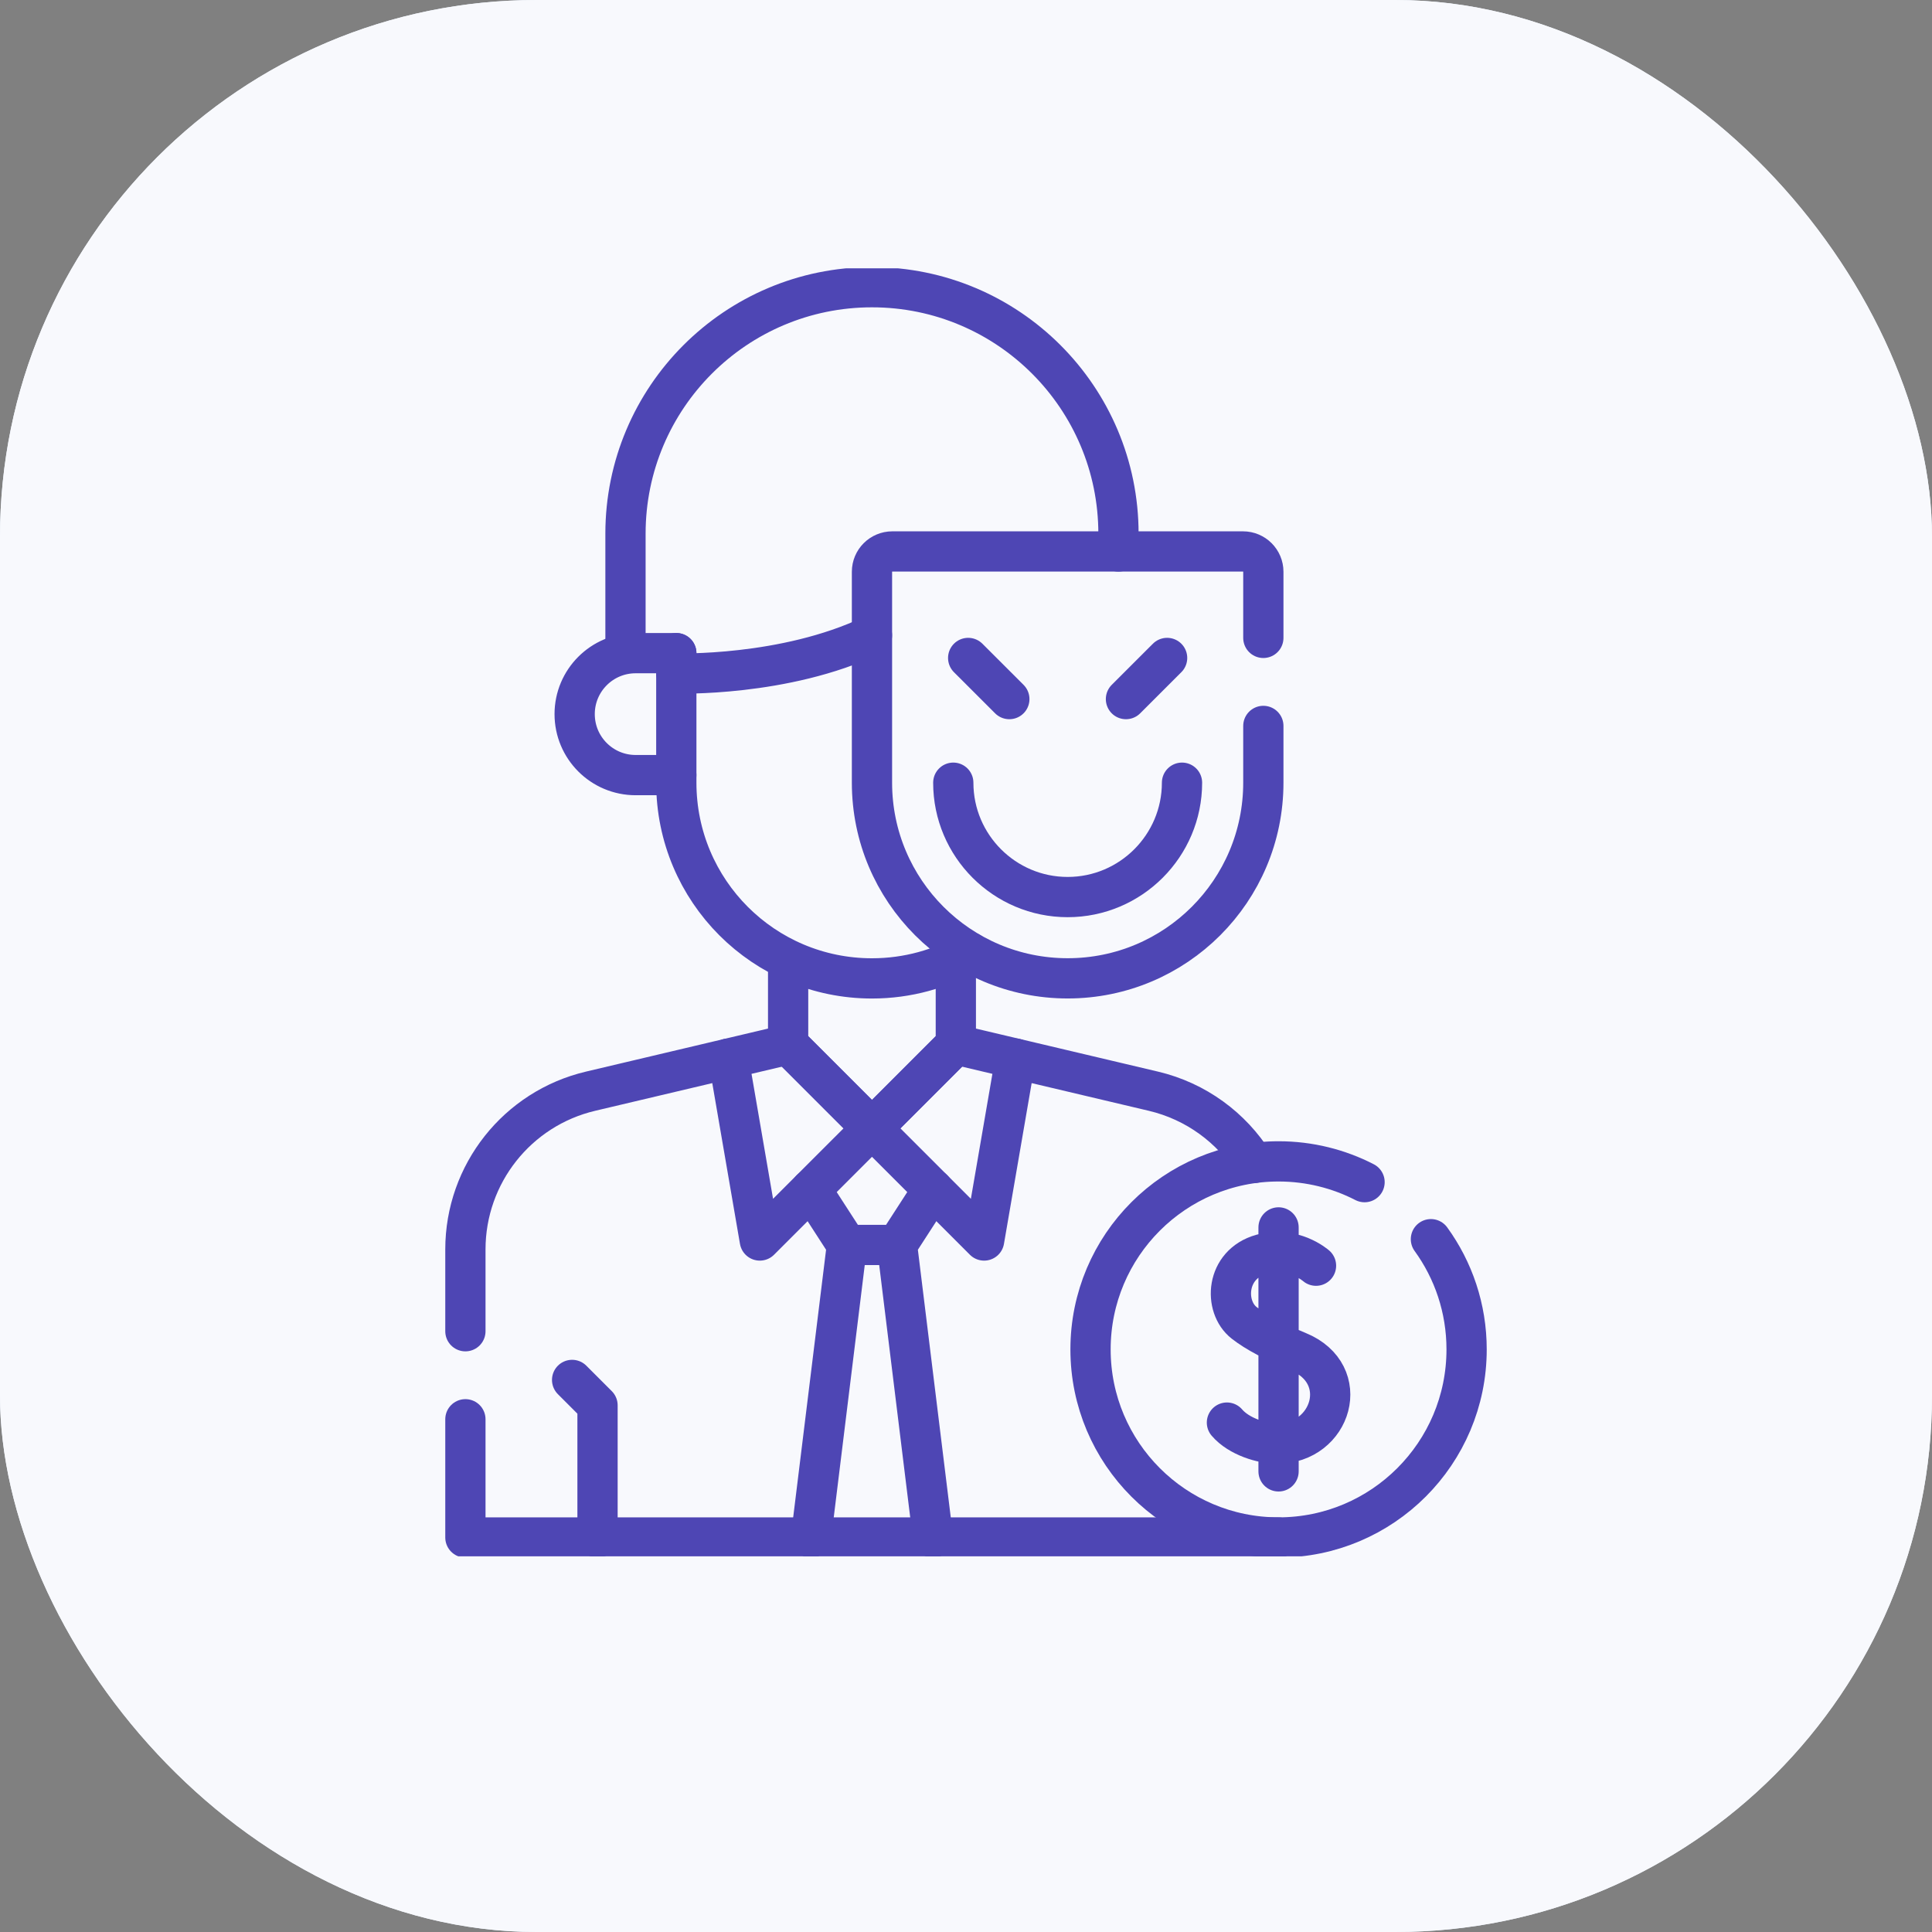 <?xml version="1.0" encoding="UTF-8"?> <svg xmlns="http://www.w3.org/2000/svg" width="72" height="72" viewBox="0 0 72 72" fill="none"><rect x="0" y="0" width="72" height="72" fill="#808080" stroke="none"/><rect width="72" height="72" rx="20" fill="#E8F2FF"></rect><rect width="72" height="72" rx="20" fill="#F8F9FD"></rect><g clip-path="url(#clip0_3680_12430)"><path d="M30.223 57.298L31.563 46.396M31.563 46.396L30.223 44.324M31.563 46.396H33.429M33.429 46.396L34.769 57.298M33.429 46.396L34.769 44.324M35.621 35.828V38.926L32.496 42.051L29.371 38.926V35.828" stroke="#4E46B4" stroke-width="1.5" stroke-miterlimit="10" stroke-linecap="round" stroke-linejoin="round"></path><path d="M29.371 38.926L32.496 42.051M32.496 42.051L28.316 46.23L27.148 39.451M32.496 42.051L35.621 38.926M32.496 42.051L36.675 46.23L37.843 39.451" stroke="#4E46B4" stroke-width="1.5" stroke-miterlimit="10" stroke-linecap="round" stroke-linejoin="round"></path><path d="M35.621 38.926L42.98 40.665C44.575 41.041 45.897 42.028 46.722 43.343M17.344 52.892V57.298H47.648M17.344 49.611V46.563C17.344 43.752 19.276 41.31 22.012 40.665L29.371 38.926" stroke="#4E46B4" stroke-width="1.5" stroke-miterlimit="10" stroke-linecap="round" stroke-linejoin="round"></path><path d="M22.268 57.297V52.373L21.321 51.426M25.204 25.098C25.204 25.098 29.236 25.228 32.496 23.676M25.204 24.341H23.689C22.433 24.341 21.416 25.358 21.416 26.613C21.416 27.869 22.433 28.886 23.689 28.886H25.204" stroke="#4E46B4" stroke-width="1.5" stroke-miterlimit="10" stroke-linecap="round" stroke-linejoin="round"></path><path d="M25.204 24.34V29.17C25.204 31.183 26.02 33.008 27.339 34.327C28.658 35.646 30.482 36.462 32.496 36.462C33.823 36.462 35.069 36.107 36.142 35.487M41.682 20.552V19.889C41.682 14.816 37.569 10.703 32.496 10.703C27.422 10.703 23.31 14.816 23.31 19.889V24.34" stroke="#4E46B4" stroke-width="1.5" stroke-miterlimit="10" stroke-linecap="round" stroke-linejoin="round"></path><path d="M47.081 27.053V29.168C47.081 33.196 43.816 36.46 39.789 36.46C35.761 36.46 32.496 33.196 32.496 29.168V21.308C32.496 20.89 32.836 20.551 33.255 20.551H46.323C46.741 20.551 47.081 20.89 47.081 21.308V23.772" stroke="#4E46B4" stroke-width="1.5" stroke-miterlimit="10" stroke-linecap="round" stroke-linejoin="round"></path><path d="M44.05 29.169C44.05 31.519 42.138 33.431 39.788 33.431C37.438 33.431 35.526 31.519 35.526 29.169M41.961 26.053L43.495 24.52M37.615 26.053L36.081 24.52M49.044 47.169C49.044 47.169 48.184 46.412 47.014 46.741C45.669 47.12 45.594 48.694 46.365 49.298C46.807 49.645 47.5 50.01 48.379 50.372C50.422 51.211 49.634 53.801 47.593 53.801C47.051 53.801 46.173 53.543 45.724 53.016M47.648 45.742V54.834" stroke="#4E46B4" stroke-width="1.5" stroke-miterlimit="10" stroke-linecap="round" stroke-linejoin="round"></path><path d="M53.326 46.181C54.163 47.335 54.656 48.754 54.656 50.289C54.656 54.159 51.518 57.297 47.648 57.297C43.778 57.297 40.641 54.159 40.641 50.289C40.641 46.418 43.778 43.281 47.648 43.281C48.803 43.281 49.893 43.561 50.853 44.055" stroke="#4E46B4" stroke-width="1.5" stroke-miterlimit="10" stroke-linecap="round" stroke-linejoin="round"></path></g><defs><clipPath id="clip0_3680_12430"><rect width="48" height="48" fill="white" transform="translate(12 10)"></rect></clipPath></defs></svg> 